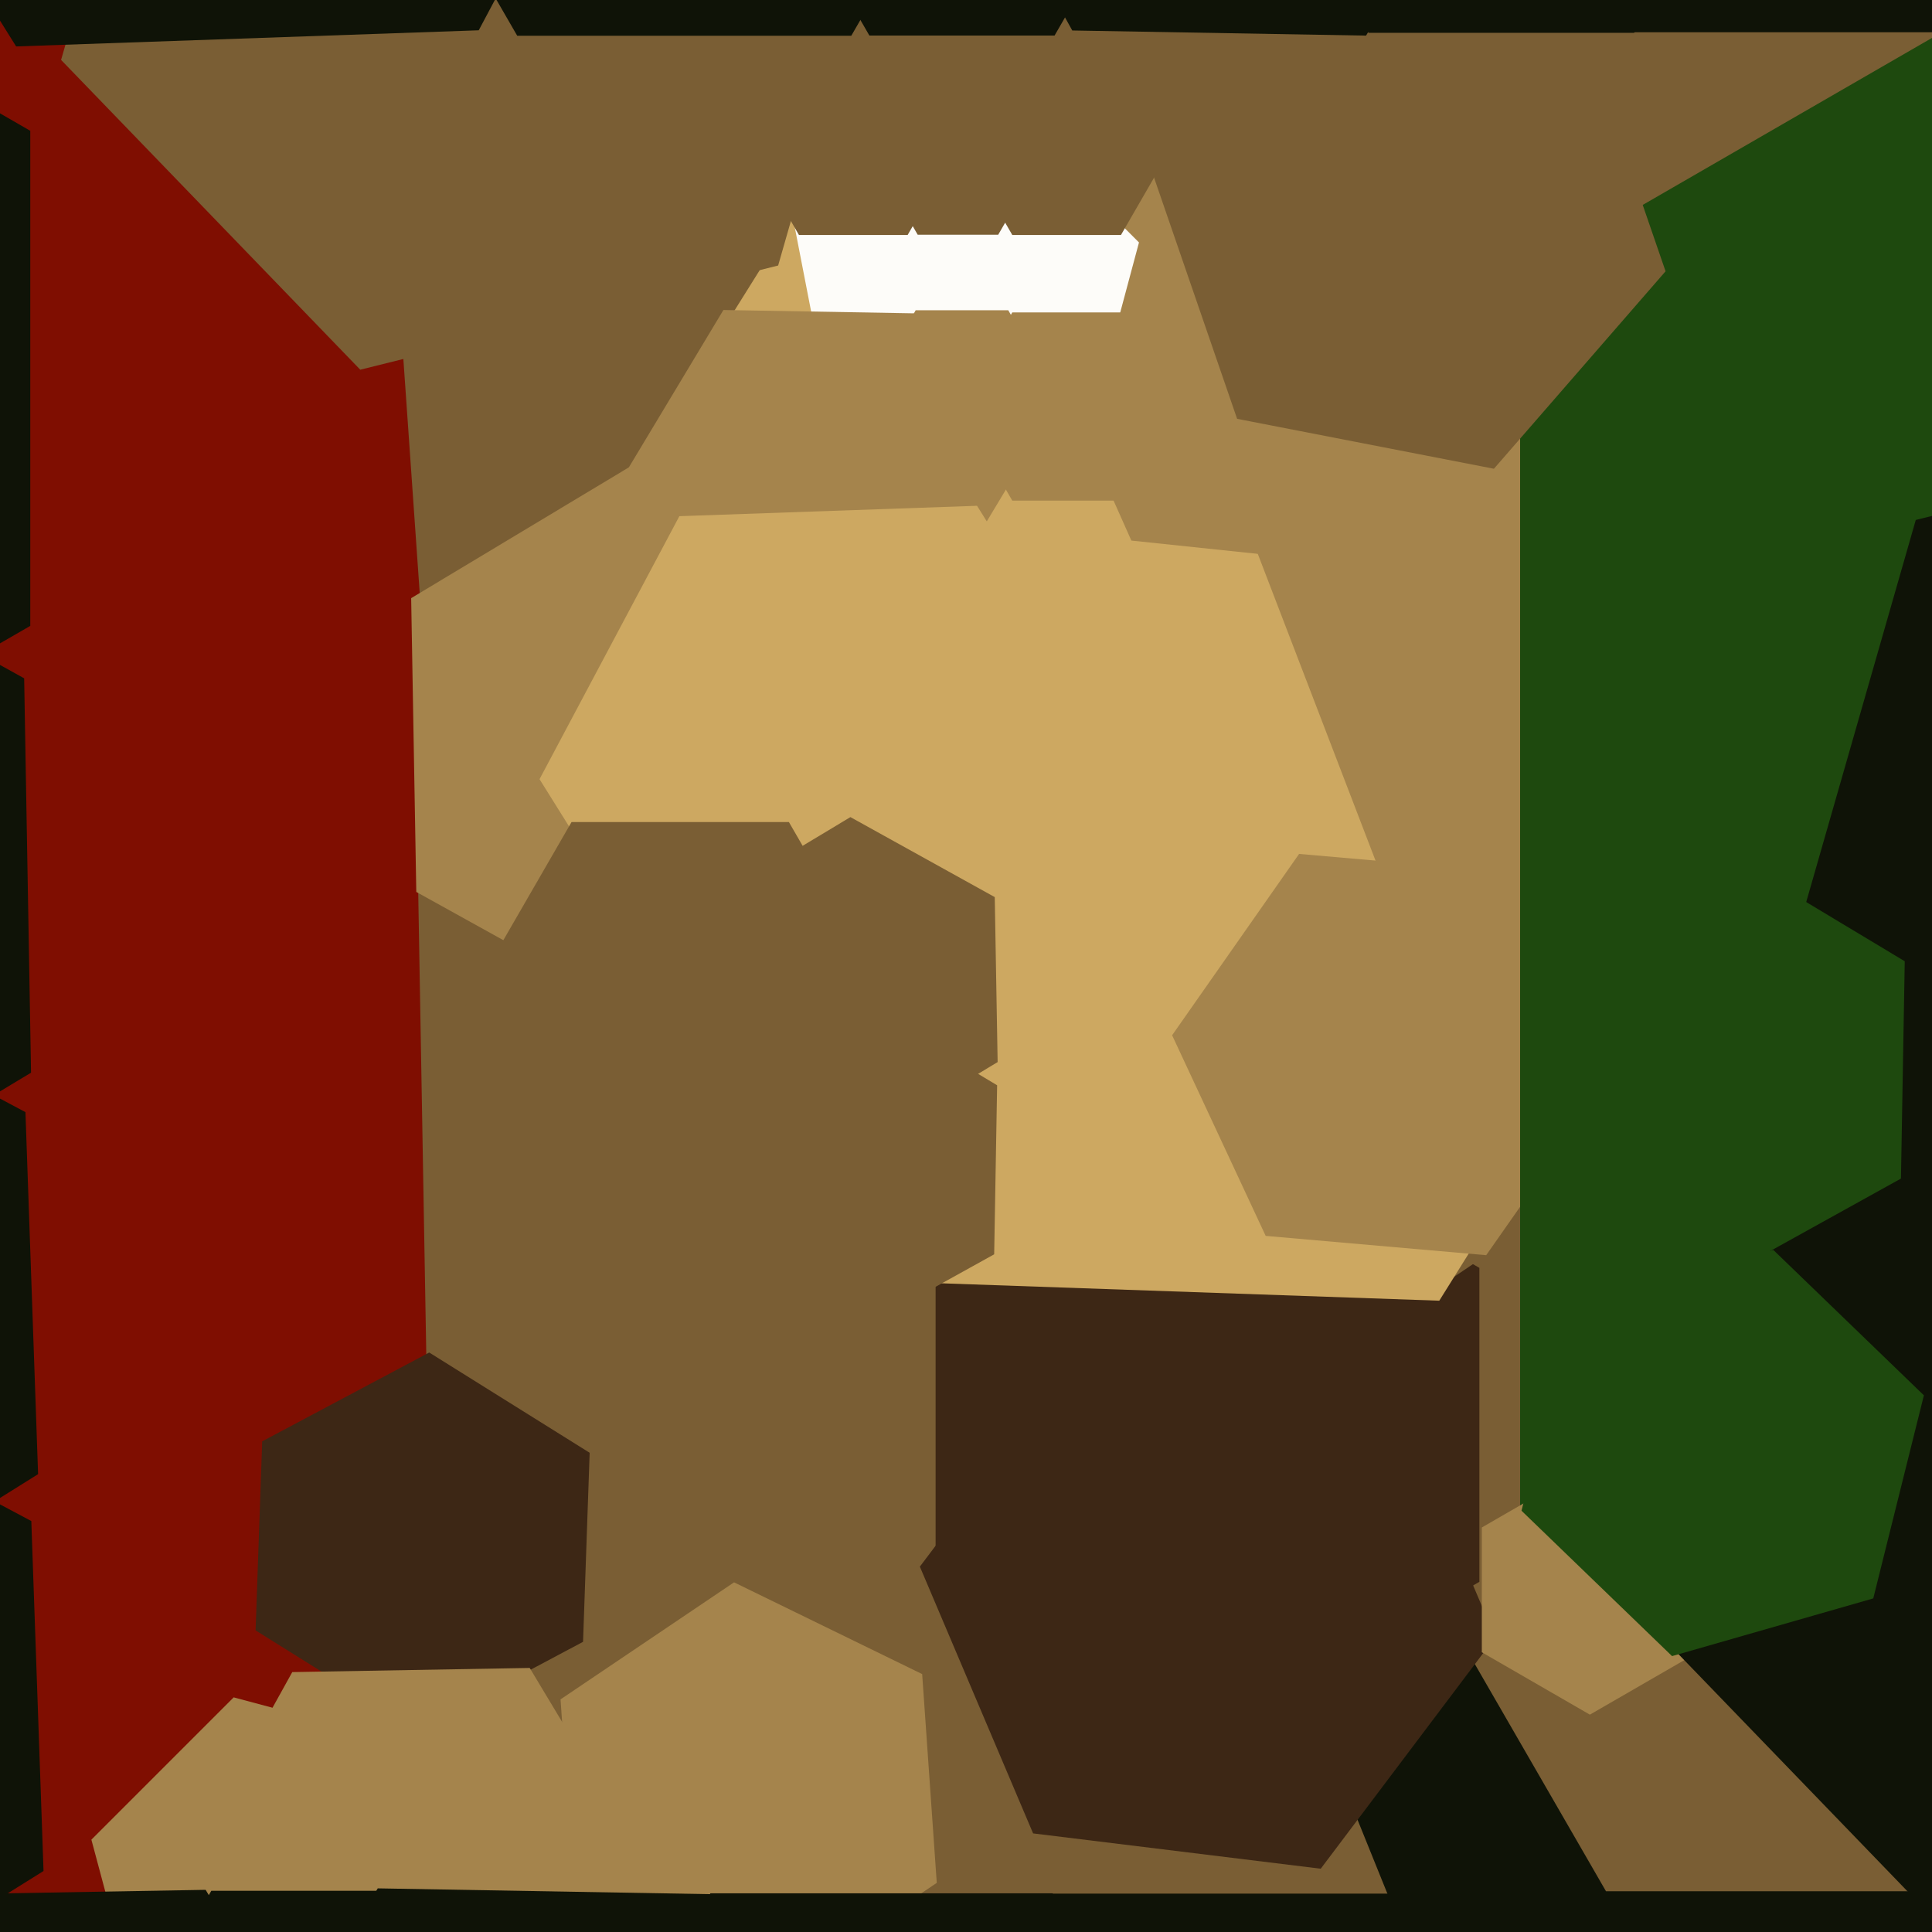 <svg xmlns="http://www.w3.org/2000/svg" width="480px" height="480px">
  <rect width="480" height="480" fill="rgb(127,14,1)"/>
  <polygon points="696.496,527.35 405.916,701.948 109.42,537.598 103.504,198.65 394.084,24.052 690.58,188.402" fill="rgb(122,94,52)"/>
  <polygon points="626.569,488.458 536.067,604.296 390.498,583.838 335.431,447.542 425.933,331.704 571.502,352.162" fill="rgb(15,19,7)"/>
  <polygon points="119.296,482.941 83.941,518.296 35.645,505.355 22.704,457.059 58.059,421.704 106.355,434.645" fill="rgb(165,132,76)"/>
  <polygon points="546.0,385.0 497.0,469.87 399.0,469.87 350.0,385.0 399.0,300.13 497.0,300.13" fill="rgb(122,94,52)"/>
  <polygon points="367.55,393.0 300.0,432.0 232.45,393.0 232.45,315.0 300.0,276.0 367.55,315.0" fill="rgb(61,39,21)"/>
  <polygon points="583.168,167.552 355.183,321.33 108.015,200.778 88.832,-73.552 316.817,-227.33 563.985,-106.778" fill="rgb(122,94,52)"/>
  <polygon points="232.737,467.795 189.627,496.873 142.89,474.078 139.263,422.205 182.373,393.127 229.11,415.922" fill="rgb(165,132,76)"/>
  <polygon points="442.902,186.619 357.585,323.155 196.683,317.536 121.098,175.381 206.415,38.845 367.317,44.464" fill="rgb(205,168,97)"/>
  <polygon points="253.366,71.767 230.724,91.449 202.359,81.682 196.634,52.233 219.276,32.551 247.641,42.318" fill="rgb(253,252,249)"/>
  <polygon points="369.693,94.854 336.777,140.159 281.084,134.305 258.307,83.146 291.223,37.841 346.916,43.695" fill="rgb(165,132,76)"/>
  <polygon points="193.328,65.969 89.507,91.855 15.178,14.886 44.672,-87.969 148.493,-113.855 222.822,-36.886" fill="rgb(122,94,52)"/>
  <polygon points="144.858,407.906 103.36,429.971 63.501,405.065 65.142,358.094 106.64,336.029 146.499,360.935" fill="rgb(61,39,21)"/>
  <polygon points="275.213,89.213 246.235,96.978 225.022,75.765 232.787,46.787 261.765,39.022 282.978,60.235" fill="rgb(253,252,249)"/>
  <polygon points="7.713,266.511 -76.29,316.985 -162.002,269.474 -163.713,171.489 -79.71,121.015 6.002,168.526" fill="rgb(15,19,7)"/>
  <polygon points="239.0,35.0 225.5,58.383 198.5,58.383 185.0,35.0 198.5,11.617 225.5,11.617" fill="rgb(122,94,52)"/>
  <polygon points="400.791,266.794 369.244,311.847 314.453,307.053 291.209,257.206 322.756,212.153 377.547,216.947" fill="rgb(165,132,76)"/>
  <polygon points="229.847,219.391 167.274,256.989 103.427,221.598 102.153,148.609 164.726,111.011 228.573,146.402" fill="rgb(165,132,76)"/>
  <polygon points="498.818,159.018 438.403,233.624 343.585,218.606 309.182,128.982 369.597,54.376 464.415,69.394" fill="rgb(165,132,76)"/>
  <polygon points="916.334,379.5 647.0,535.0 377.666,379.5 377.666,68.5 647.0,-87.0 916.334,68.5" fill="rgb(30,73,14)"/>
  <polygon points="413.806,67.403 371.162,116.459 307.356,104.056 286.194,42.597 328.838,-6.459 392.644,5.944" fill="rgb(122,94,52)"/>
  <polygon points="529.0,-63.0 488.0,8.014 406.0,8.014 365.0,-63 406.0,-134.014 488.0,-134.014" fill="rgb(15,19,7)"/>
  <polygon points="250.993,119.838 226.271,160.982 178.278,160.144 155.007,118.162 179.729,77.018 227.722,77.856" fill="rgb(165,132,76)"/>
  <polygon points="292.0,35.0 278.5,58.383 251.5,58.383 238.0,35.0 251.5,11.617 278.5,11.617" fill="rgb(122,94,52)"/>
  <polygon points="304.0,544.0 261.5,617.612 176.5,617.612 134.0,544.0 176.5,470.388 261.5,470.388" fill="rgb(15,19,7)"/>
  <polygon points="292.0,101.0 278.5,124.383 251.5,124.383 238.0,101.0 251.5,77.617 278.5,77.617" fill="rgb(165,132,76)"/>
  <polygon points="371.463,406.775 328.133,464.276 256.669,455.502 228.537,389.225 271.867,331.724 343.331,340.498" fill="rgb(61,39,21)"/>
  <polygon points="439.0,-49.0 406.0,8.158 340.0,8.158 307.0,-49 340.0,-106.158 406.0,-106.158" fill="rgb(15,19,7)"/>
  <polygon points="253.0,-63.0 211.5,8.88 128.5,8.88 87.0,-63 128.5,-134.88 211.5,-134.88" fill="rgb(15,19,7)"/>
  <polygon points="376.989,-53.726 339.391,8.847 266.402,7.573 231.011,-56.274 268.609,-118.847 341.598,-117.573" fill="rgb(15,19,7)"/>
  <polygon points="421.847,410.5 395.0,426.0 368.153,410.5 368.153,379.5 395.0,364.0 421.847,379.5" fill="rgb(165,132,76)"/>
  <polygon points="858.031,524.818 591.2,591.347 400.169,393.529 475.969,129.182 742.8,62.653 933.831,260.471" fill="rgb(15,19,7)"/>
  <polygon points="262.0,97.0 250.5,116.919 227.5,116.919 216.0,97.0 227.5,77.081 250.5,77.081" fill="rgb(165,132,76)"/>
  <polygon points="247.214,253.756 173.259,256.338 134.045,193.583 168.786,128.244 242.741,125.662 281.955,188.417" fill="rgb(205,168,97)"/>
  <polygon points="133.387,516.573 74.396,517.603 44.009,467.03 72.613,415.427 131.604,414.397 161.991,464.97" fill="rgb(165,132,76)"/>
  <polygon points="465.406,397.122 415.42,411.455 378.014,375.333 390.594,324.878 440.58,310.545 477.986,346.667" fill="rgb(30,73,14)"/>
  <polygon points="247.859,263.877 212.716,284.994 176.856,265.117 176.141,224.123 211.284,203.006 247.144,222.883" fill="rgb(122,94,52)"/>
  <polygon points="118.941,7.526 4.011,11.539 -56.93,-85.987 -2.941,-187.526 111.989,-191.539 172.93,-94.013" fill="rgb(15,19,7)"/>
  <polygon points="258.0,41.0 248.0,58.321 228.0,58.321 218.0,41.0 228.0,23.679 248.0,23.679" fill="rgb(122,94,52)"/>
  <polygon points="7.521,155.5 -99,217.0 -205.521,155.5 -205.521,32.5 -99,-29.0 7.521,32.5" fill="rgb(15,19,7)"/>
  <polygon points="409.0,564.0 355.0,657.531 247,657.531 193.0,564.0 247,470.469 355.0,470.469" fill="rgb(15,19,7)"/>
  <polygon points="10.816,464.844 -62.964,510.947 -139.78,470.103 -142.816,383.156 -69.036,337.053 7.78,377.897" fill="rgb(15,19,7)"/>
  <polygon points="9.465,366.252 -66.859,413.945 -146.324,371.693 -149.465,281.748 -73.141,234.055 6.324,276.307" fill="rgb(15,19,7)"/>
  <polygon points="285.0,-31.0 262.0,8.837 216.0,8.837 193.0,-31 216.0,-70.837 262.0,-70.837" fill="rgb(15,19,7)"/>
  <polygon points="225.986,548.553 180.148,624.841 91.162,623.288 48.014,545.447 93.852,469.159 182.838,470.712" fill="rgb(15,19,7)"/>
  <polygon points="247.001,311.632 210.267,331.994 174.266,310.362 174.999,268.368 211.733,248.006 247.734,269.638" fill="rgb(122,94,52)"/>
  <polygon points="472.287,292.812 425.058,318.992 378.771,291.18 379.713,237.188 426.942,211.008 473.229,238.82" fill="rgb(30,73,14)"/>
  <polygon points="52.902,573.43 -7.089,574.477 -37.991,523.047 -8.902,470.57 51.089,469.523 81.991,520.953" fill="rgb(15,19,7)"/>
  <polygon points="223.0,251.0 196.0,297.765 142.0,297.765 115.0,251.0 142.0,204.235 196.0,204.235" fill="rgb(122,94,52)"/>
  <polygon points="117.0,507.0 95.5,544.239 52.5,544.239 31.0,507.0 52.5,469.761 95.5,469.761" fill="rgb(15,19,7)"/>
</svg>